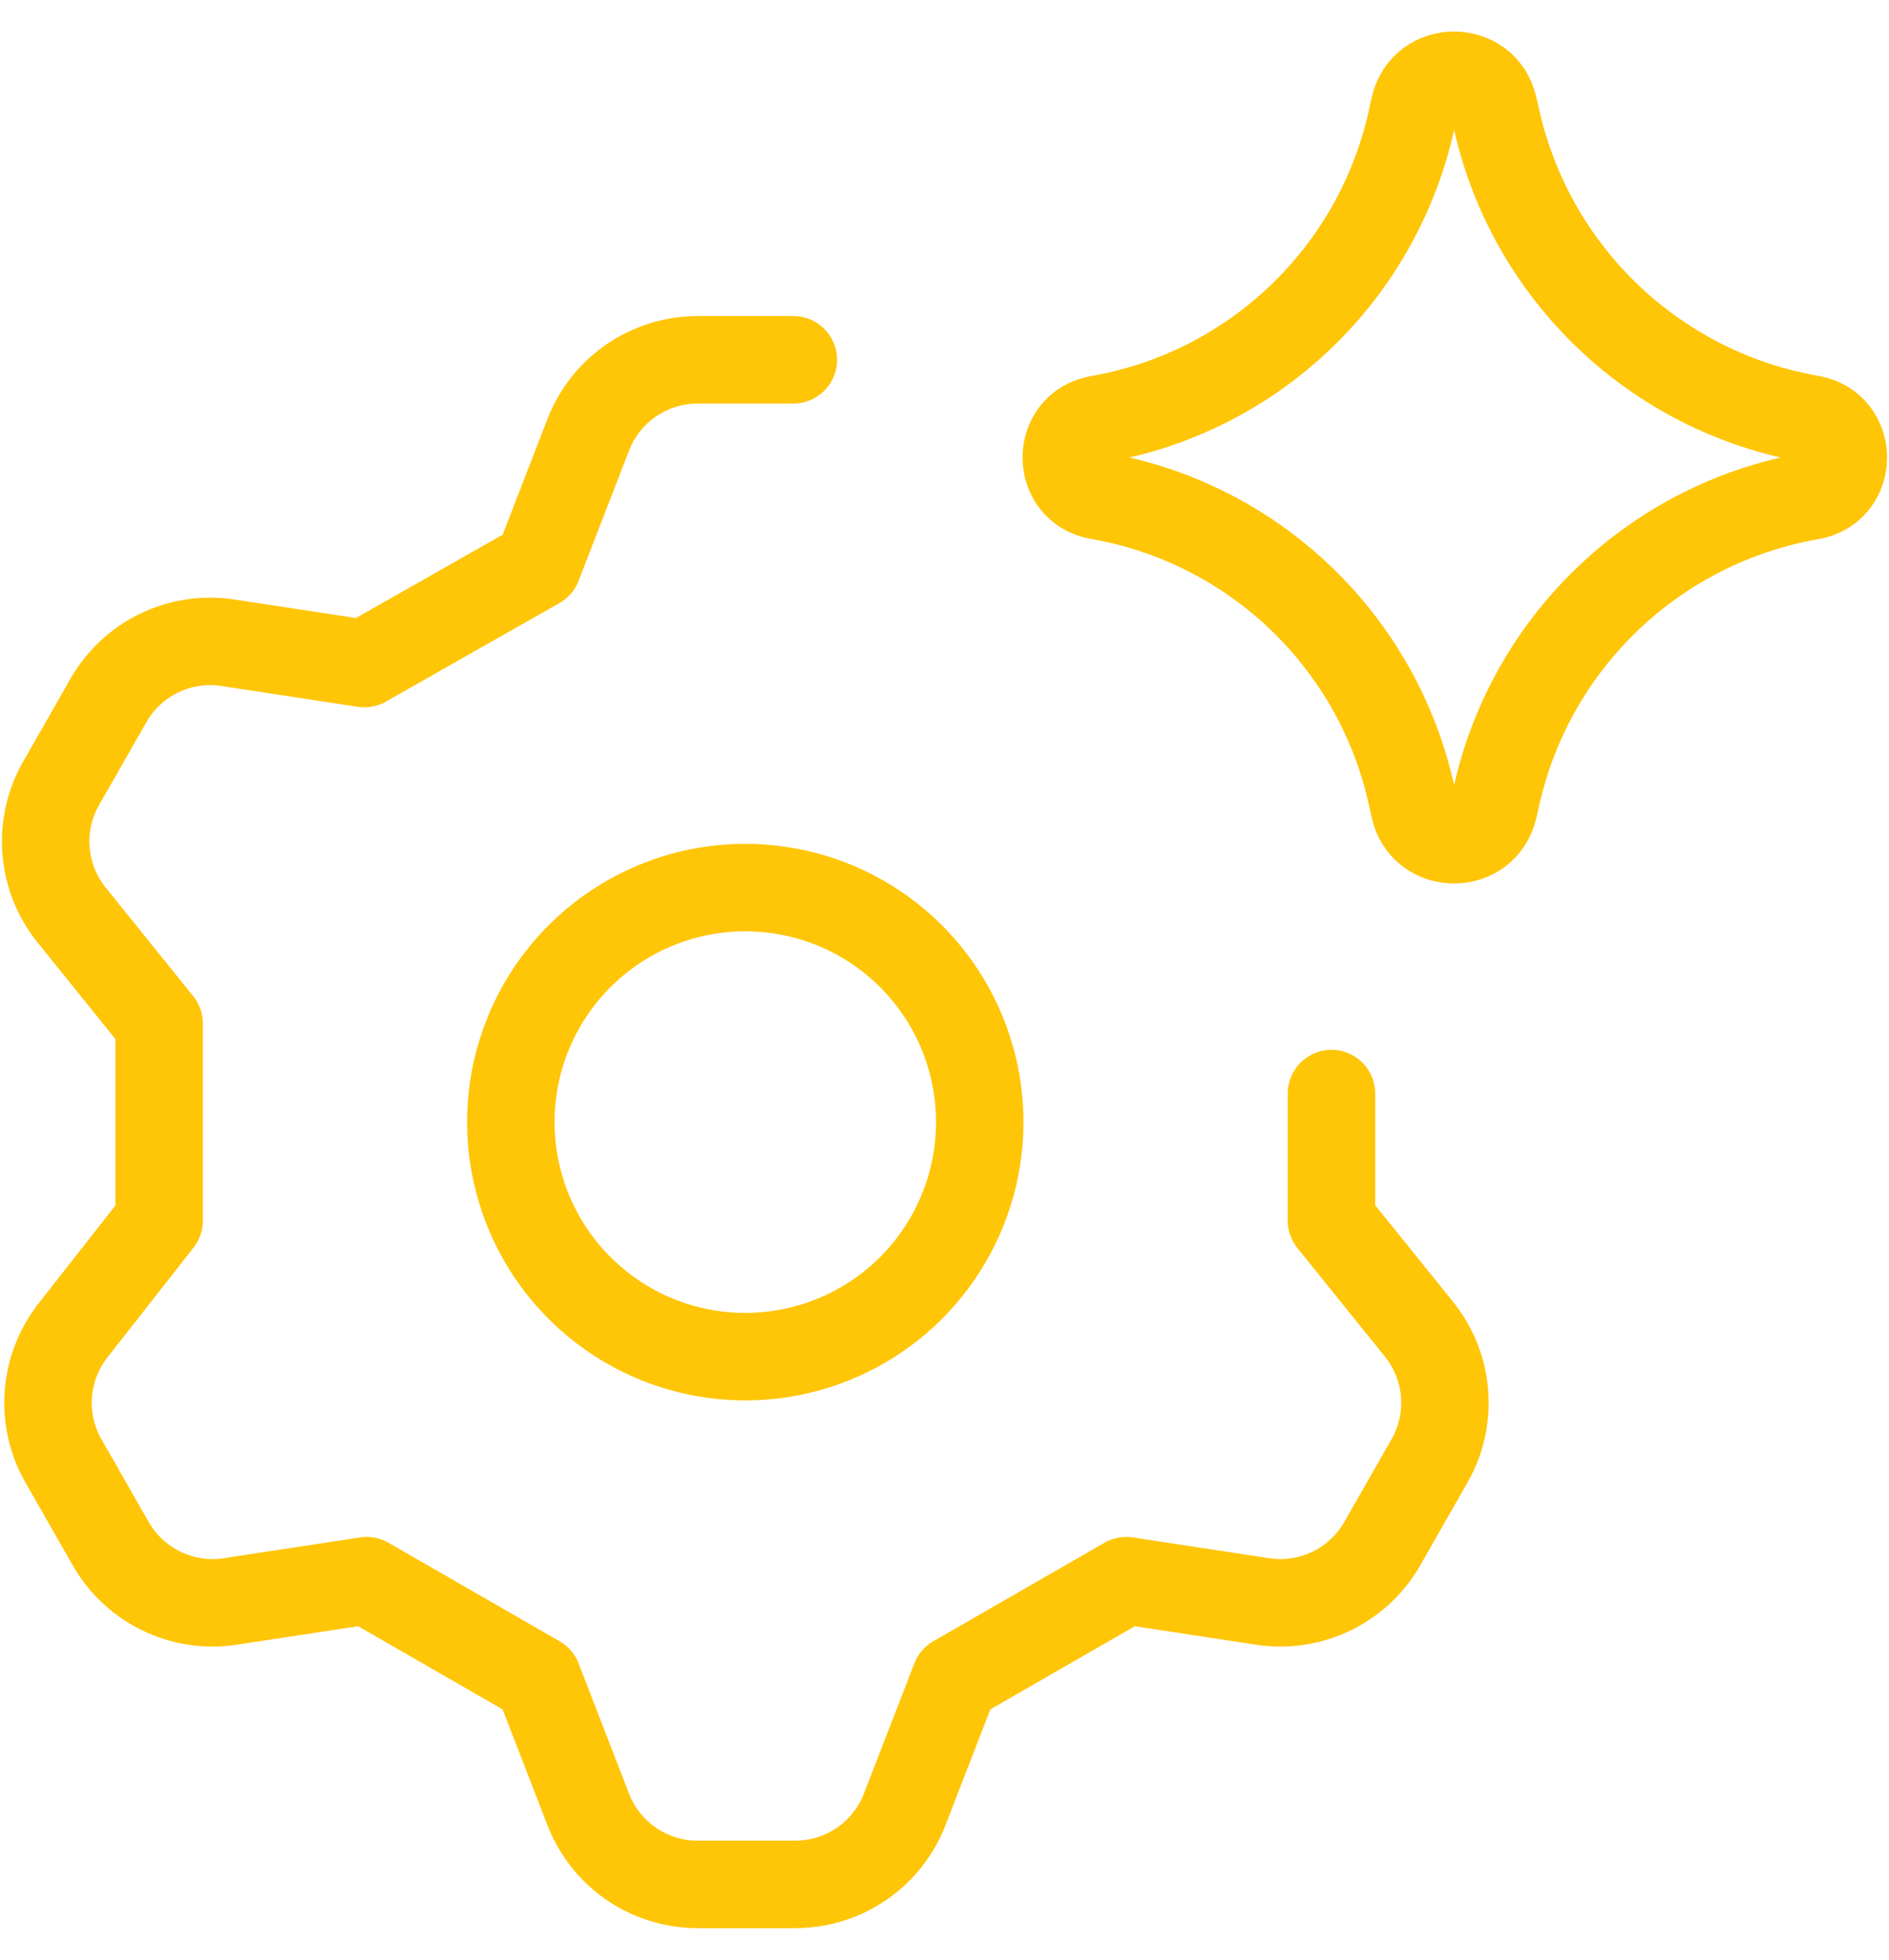 <svg width="54" height="56" viewBox="0 0 54 56" fill="none" xmlns="http://www.w3.org/2000/svg">
<path d="M22.679 10.282H19.931C19.256 10.284 18.598 10.49 18.041 10.873C17.485 11.255 17.058 11.797 16.815 12.427L15.374 16.147L10.414 18.962L6.459 18.359C5.801 18.269 5.131 18.378 4.534 18.67C3.937 18.962 3.441 19.426 3.108 20.001L1.768 22.347C1.424 22.931 1.266 23.606 1.314 24.282C1.362 24.958 1.613 25.604 2.036 26.134L4.549 29.25V34.88L2.103 37.997C1.68 38.527 1.429 39.173 1.381 39.849C1.333 40.525 1.491 41.2 1.835 41.784L3.175 44.13C3.508 44.705 4.004 45.168 4.601 45.46C5.198 45.753 5.868 45.861 6.526 45.772L10.481 45.169L15.374 47.984L16.815 51.704C17.058 52.333 17.485 52.875 18.041 53.258C18.598 53.64 19.256 53.846 19.931 53.848H22.746C23.422 53.846 24.08 53.64 24.636 53.258C25.192 52.875 25.62 52.333 25.863 51.704L27.304 47.984L32.197 45.169L36.151 45.772C36.81 45.861 37.48 45.753 38.077 45.46C38.673 45.168 39.17 44.705 39.503 44.13L40.843 41.784C41.187 41.2 41.345 40.525 41.297 39.849C41.249 39.173 40.998 38.527 40.575 37.997L38.062 34.88V31.25M14.603 32.065C14.603 33.391 14.996 34.687 15.732 35.789C16.469 36.891 17.516 37.75 18.741 38.258C19.965 38.765 21.313 38.898 22.613 38.639C23.913 38.38 25.107 37.742 26.045 36.805C26.982 35.867 27.62 34.673 27.879 33.373C28.138 32.073 28.005 30.725 27.498 29.5C26.99 28.276 26.131 27.229 25.029 26.492C23.927 25.756 22.631 25.363 21.305 25.363C19.528 25.363 17.823 26.069 16.566 27.326C15.309 28.583 14.603 30.288 14.603 32.065Z" stroke="#FFC507" stroke-width="2.5" stroke-linecap="round" stroke-linejoin="round"/>
<path d="M31.402 14.169C30.174 13.955 30.174 12.192 31.402 11.979C35.852 11.205 39.39 7.816 40.356 3.404L40.43 3.066C40.696 1.852 42.424 1.844 42.7 3.056L42.79 3.45C43.792 7.841 47.332 11.201 51.769 11.973C53.003 12.188 53.003 13.96 51.769 14.175C47.332 14.947 43.792 18.307 42.79 22.698L42.7 23.092C42.424 24.303 40.696 24.296 40.43 23.082L40.356 22.744C39.39 18.332 35.852 14.943 31.402 14.169Z" stroke="#FFC507" stroke-width="2.5" stroke-linecap="round" stroke-linejoin="round"/>
</svg>
